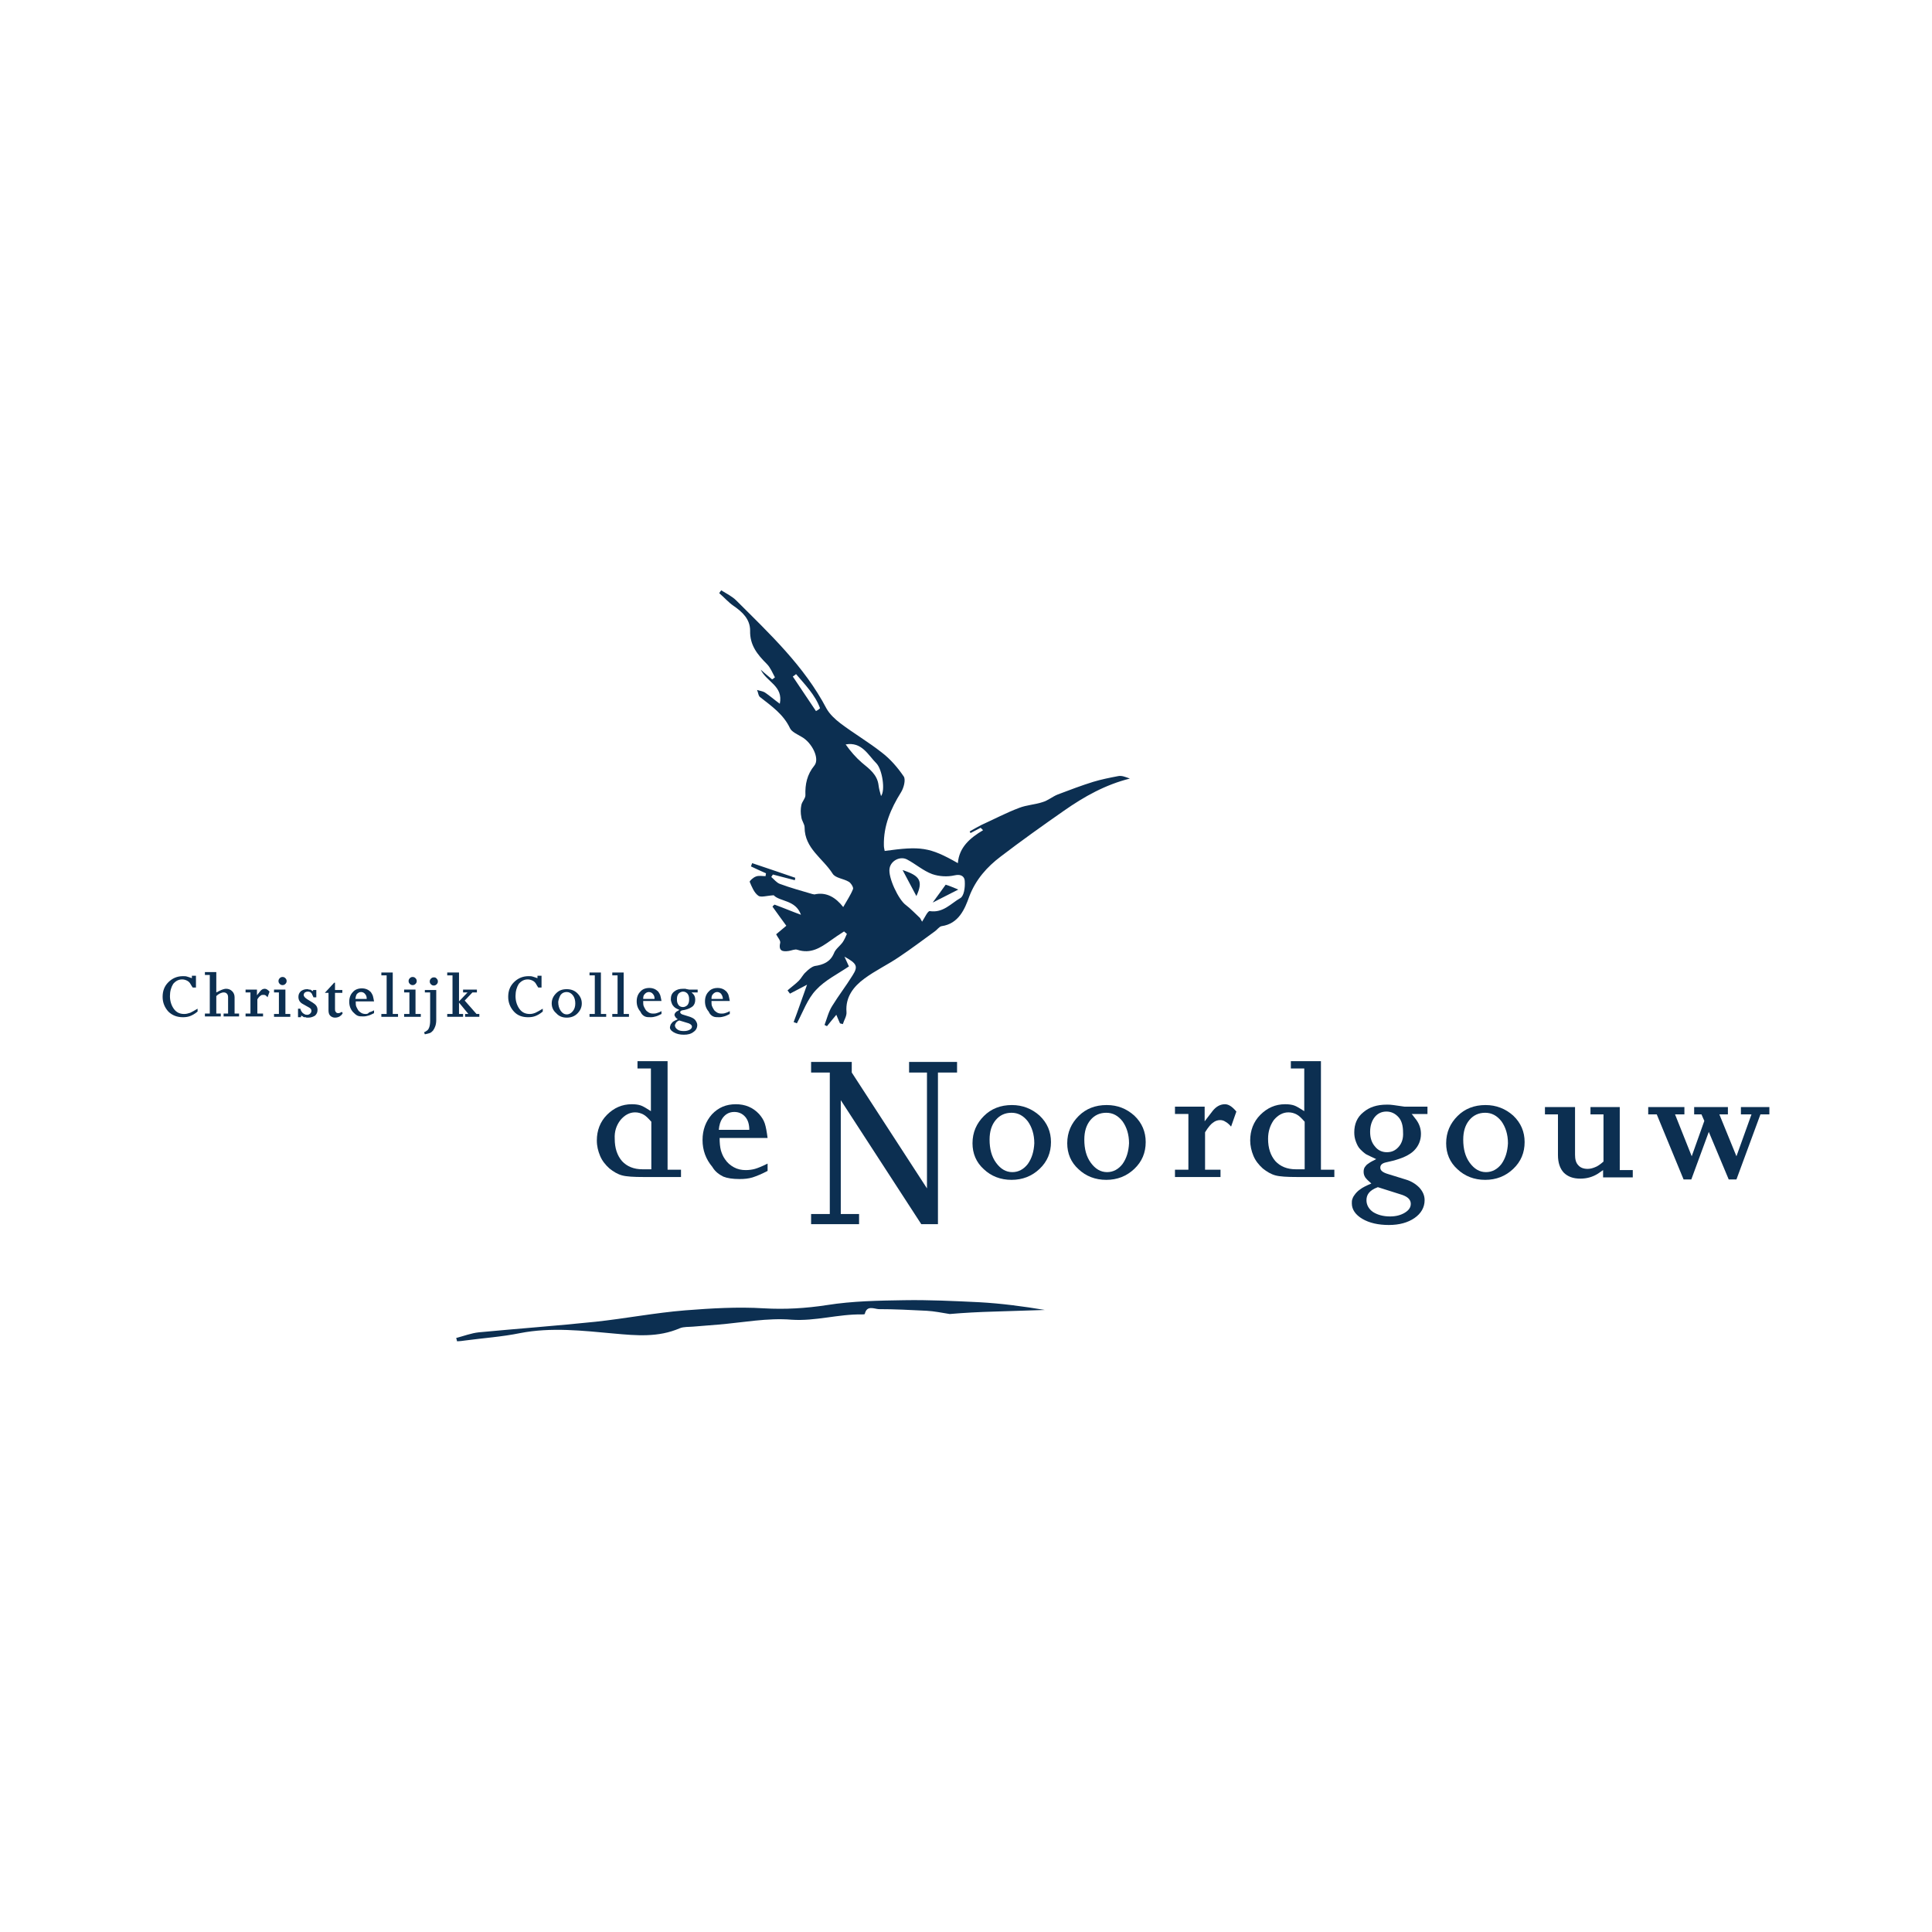 <?xml version="1.0" encoding="utf-8"?>
<!-- Generator: Adobe Illustrator 22.1.0, SVG Export Plug-In . SVG Version: 6.00 Build 0)  -->
<svg version="1.1" id="Capa_1" xmlns="http://www.w3.org/2000/svg" xmlns:xlink="http://www.w3.org/1999/xlink" x="0px" y="0px"
	 viewBox="0 0 475.2 475.2" style="enable-background:new 0 0 475.2 475.2;" xml:space="preserve">
<style type="text/css">
	.st0{fill:#0C2F51;}
</style>
<g>
	<path class="st0" d="M275,190.9c-2.1,0.4-4.1,0.8-6.1,1.4c-2.9,0.9-5.8,2-8.7,3.1c-1.3,0.5-2.4,1.5-3.8,1.9
		c-1.8,0.6-3.9,0.7-5.7,1.4c-3.2,1.2-6.2,2.8-9.3,4.2c-1,0.5-2,1.1-2.9,1.6c0.1,0.1,0.1,0.2,0.2,0.4c0.8-0.4,1.7-0.9,2.5-1.3
		c0.2,0.2,0.4,0.4,0.6,0.6c-3.2,1.9-5.9,4.2-6.2,8.1c-7-4-9.2-4.2-18-3c-0.1-0.5-0.2-0.9-0.2-1.4c-0.1-4.8,1.7-9,4.2-13
		c0.7-1.1,1.2-3.1,0.7-3.9c-1.5-2.2-3.3-4.3-5.4-5.9c-3.3-2.6-6.9-4.7-10.2-7.2c-1.3-1-2.6-2.2-3.4-3.6c-5.5-10.5-14-18.4-22.2-26.6
		c-1-1-2.4-1.7-3.7-2.5c-0.2,0.2-0.3,0.4-0.5,0.7c1.2,1,2.2,2.2,3.5,3.1c2.2,1.5,4.1,3.3,4.1,6.1c-0.1,3.6,1.8,5.9,4.1,8.2
		c0.9,0.9,1.4,2.2,2,3.3c-0.2,0.2-0.5,0.4-0.7,0.5c-0.8-0.7-1.6-1.3-2.8-2.4c1.5,3.1,5.6,4,4.7,8.4c-1.5-1.1-2.5-2-3.7-2.8
		c-0.5-0.3-1.3-0.4-1.9-0.6c0.3,0.6,0.3,1.5,0.8,1.8c2.8,2.2,5.7,4.2,7.3,7.6c0.4,0.9,1.8,1.5,2.8,2.1c2.6,1.4,4.6,5.4,3.2,7.1
		c-1.8,2.2-2.3,4.6-2.2,7.3c0,0.8-0.8,1.5-1,2.4c-0.2,1-0.2,2,0,3c0.1,0.9,0.8,1.7,0.8,2.5c0,5.2,4.5,7.6,6.9,11.4
		c0.7,1.1,2.7,1.2,4,2c0.5,0.3,1.2,1.4,1,1.8c-0.6,1.5-1.5,2.8-2.4,4.4c-1.8-2.3-4.1-3.8-7.1-3.1c-0.1,0-0.3-0.1-0.5-0.1
		c-2.7-0.8-5.3-1.5-8-2.5c-0.8-0.3-1.4-1.1-2.1-1.7c0.1-0.2,0.3-0.4,0.4-0.6c1.8,0.5,3.6,0.9,5.4,1.4c0-0.2,0.1-0.4,0.1-0.6
		c-3.5-1.2-7-2.4-10.6-3.6c-0.1,0.3-0.2,0.5-0.3,0.8c1.2,0.6,2.4,1.1,3.7,1.7c0,0.2-0.1,0.4-0.1,0.7c-0.8,0-1.7-0.2-2.4,0.1
		c-0.6,0.2-1.6,1.1-1.5,1.3c0.5,1.2,1.1,2.7,2.1,3.4c0.6,0.5,2.1,0,3.8-0.1c1.5,1.6,5.4,1.1,6.7,4.8c-2.2-0.8-4.3-1.7-6.5-2.5
		c-0.2,0.2-0.4,0.3-0.5,0.5c1.1,1.5,2.2,3.1,3.4,4.7c-0.8,0.7-1.7,1.4-2.5,2.1c0.4,0.8,1.1,1.5,1,2.1c-0.5,2.1,0.7,2.2,2.1,2
		c0.7-0.1,1.5-0.5,2.1-0.3c3.3,1.1,5.7-0.5,8.1-2.2c1.1-0.8,2.3-1.6,3.4-2.3c0.2,0.2,0.5,0.4,0.7,0.6c-0.3,0.7-0.6,1.4-1,2
		c-0.7,1-1.8,1.7-2.2,2.8c-0.9,2.1-2.6,2.8-4.7,3.1c-0.8,0.2-1.6,0.9-2.2,1.5c-0.7,0.6-1.1,1.5-1.7,2.1c-0.9,0.9-1.9,1.6-2.8,2.4
		c0.2,0.3,0.4,0.5,0.6,0.8c1.3-0.7,2.7-1.4,4.2-2.2c-1.2,3.3-2.2,6.3-3.3,9.2c0.3,0.1,0.6,0.2,0.8,0.3c1.5-2.8,2.6-6,4.7-8.2
		c2.2-2.4,5.3-3.9,8.1-5.8c-0.3-0.7-0.6-1.3-1.1-2.4c3.1,1.7,3.4,2.4,2,4.6c-1.6,2.6-3.4,4.9-5,7.5c-0.9,1.4-1.3,3.1-1.9,4.7
		c0.2,0.1,0.4,0.2,0.6,0.3c0.7-0.9,1.4-1.7,2.3-2.8c0.4,0.9,0.6,1.5,0.9,2.1c0.2,0.1,0.5,0.1,0.7,0.2c0.3-1,1-2,0.9-3
		c-0.3-3.7,1.8-6.3,4.4-8.2c2.7-2,5.7-3.4,8.5-5.3c3-2,5.9-4.2,8.8-6.3c0.6-0.4,1.1-1.2,1.7-1.3c4.2-0.6,5.7-4.2,6.8-7.3
		c1.6-4.2,4.4-7.3,7.7-9.8c5.1-3.9,10.3-7.6,15.6-11.3c5-3.5,10.2-6.4,16.2-7.9C276.8,191.1,275.9,190.7,275,190.9z M200.7,174.9
		c-1.9-2.8-3.8-5.7-5.7-8.5c0.3-0.2,0.6-0.4,0.8-0.6c2.2,2.6,4.7,5.1,5.9,8.4C201.4,174.5,201.1,174.7,200.7,174.9z M216.7,195.8
		c-0.3-1.1-0.5-1.8-0.6-2.6c-0.3-2.7-2.3-4.1-4.1-5.6c-1.5-1.3-2.8-2.8-4-4.5c4-0.7,5.5,2.6,7.6,4.7
		C217,189.3,217.8,194.4,216.7,195.8z M236.2,220.9c-2.3,1.3-4.2,3.7-7.5,3.2c-0.5-0.1-1.3,1.7-1.9,2.6c-0.2-0.3-0.3-0.6-0.5-0.9
		c-1.2-1.1-2.3-2.3-3.5-3.2c-1.8-1.3-4.4-6.8-4-9c0.3-1.9,2.6-3.1,4.3-2.2c2.1,1.1,4,2.8,6.2,3.6c1.7,0.6,3.8,0.7,5.5,0.3
		c1.7-0.4,2.5,0.4,2.5,1.5C237.4,218.3,237.1,220.4,236.2,220.9z"/>
	<path class="st0" d="M222.4,319.8c-6.3,0.1-12.7,0.2-19,1.2c-5.2,0.8-10.3,1.1-15.5,0.8c-6.5-0.4-13,0-19.4,0.5
		c-7.4,0.6-14.6,2-22,2.8c-9.6,1-19.2,1.7-28.7,2.6c-1.9,0.2-3.7,0.9-5.6,1.4c0.1,0.3,0.2,0.6,0.2,0.8c0.7,0,1.4-0.1,2.1-0.2
		c4.5-0.6,9-0.9,13.4-1.8c7.7-1.5,15.4-0.6,23.1,0.1c5.5,0.5,10.9,1,16.2-1.3c1-0.4,2.2-0.3,3.3-0.4c2.1-0.2,4.1-0.3,6.2-0.5
		c6-0.5,12.1-1.7,18-1.2c5.9,0.4,11.5-1.4,17.3-1.3c0.2,0,0.6,0,0.7-0.1c0.5-2.2,2.2-1.3,3.4-1.2c3.9,0,7.9,0.2,11.8,0.4
		c1.9,0.1,3.8,0.5,5.7,0.8c3.5-0.3,7.2-0.5,10.9-0.6c4.2-0.1,8.4-0.3,12.5-0.4c-5.4-0.9-10.7-1.6-16.1-1.9
		C234.7,320,228.5,319.7,222.4,319.8z"/>
	<path class="st0" d="M222,214c1.1,2.1,2.3,4.3,3.4,6.4C227.1,216.7,226.3,215.4,222,214z"/>
	<path class="st0" d="M229.4,222c2.4-1.2,4.3-2.2,6.3-3.2c-1.2-0.5-2.1-0.9-3.1-1.2C231.7,218.9,230.7,220.2,229.4,222z"/>
	<path class="st0" d="M45.3,249.4c-1.1,0-1.9-0.4-2.5-1.2c-0.6-0.8-1-1.9-1-3.2c0-1.2,0.3-2.2,0.8-3c0.6-0.7,1.3-1.1,2.2-1.1
		c0.4,0,0.8,0.1,1.2,0.3c0.4,0.2,0.7,0.5,0.9,0.9c0.1,0.2,0.3,0.5,0.5,0.8h0.8v-2.9h-1v0.6c-0.5-0.2-0.9-0.3-1.2-0.4
		c-0.3-0.1-0.6-0.1-1-0.1c-1.4,0-2.6,0.5-3.6,1.5c-1,1-1.4,2.2-1.4,3.6c0,1.4,0.5,2.6,1.4,3.6c0.9,0.9,2.1,1.4,3.6,1.4
		c0.7,0,1.3-0.1,1.8-0.3c0.5-0.2,1.1-0.5,1.8-1.1v-0.7c-0.8,0.5-1.4,0.8-1.8,1C46.2,249.3,45.8,249.4,45.3,249.4z"/>
	<path class="st0" d="M57.7,245.3c0-0.6-0.2-1.1-0.6-1.5c-0.4-0.4-0.9-0.6-1.5-0.6c-0.4,0-1,0.2-1.6,0.5l-0.8,0.4v-5h-2.8v0.7h1.2
		v9.5h-1.2v0.7h3.9v-0.7h-1.1V245c0.4-0.4,0.8-0.6,1-0.7c0.3-0.1,0.5-0.2,0.8-0.2c0.4,0,0.6,0.1,0.8,0.3c0.2,0.2,0.3,0.5,0.3,0.9v4
		H55v0.7h3.8v-0.7h-1.1V245.3z"/>
	<path class="st0" d="M65.1,243.2c-0.4,0-0.8,0.2-1.1,0.6l-0.8,1v-1.4h-2.8v0.7h1.2v5.2h-1.2v0.7h4.3v-0.7h-1.4v-3.5
		c0.3-0.5,0.6-0.8,0.8-0.9c0.2-0.2,0.4-0.2,0.7-0.2c0.2,0,0.3,0,0.5,0.1c0.1,0.1,0.3,0.2,0.5,0.5l0.5-1.4
		C65.8,243.4,65.5,243.2,65.1,243.2z"/>
	<polygon class="st0" points="70.2,243.4 67.4,243.4 67.4,244.1 68.6,244.1 68.6,249.4 67.4,249.4 67.4,250.1 71.4,250.1 
		71.4,249.4 70.2,249.4 	"/>
	<path class="st0" d="M69.5,242.3c0.3,0,0.5-0.1,0.7-0.3c0.2-0.2,0.3-0.4,0.3-0.7c0-0.3-0.1-0.5-0.3-0.7c-0.2-0.2-0.4-0.3-0.7-0.3
		c-0.3,0-0.5,0.1-0.7,0.3c-0.2,0.2-0.3,0.4-0.3,0.7c0,0.3,0.1,0.5,0.3,0.7C69,242.2,69.2,242.3,69.5,242.3z"/>
	<path class="st0" d="M76.9,246.6l-1.3-0.8c-0.6-0.4-0.9-0.7-0.9-1.1c0-0.2,0.1-0.4,0.3-0.6c0.2-0.1,0.4-0.2,0.7-0.2
		c0.4,0,0.7,0.1,0.9,0.4c0.1,0.1,0.2,0.2,0.2,0.4c0.1,0.1,0.2,0.3,0.3,0.6h0.7v-1.8h-0.8v0.3c-0.2-0.1-0.4-0.2-0.5-0.3
		c-0.1-0.1-0.2-0.1-0.4-0.1c-0.2,0-0.3-0.1-0.4-0.1c-0.1,0-0.2,0-0.2,0c-0.6,0-1.1,0.2-1.5,0.5c-0.4,0.4-0.6,0.8-0.6,1.4
		c0,0.7,0.3,1.3,1,1.7l1.6,0.9c0.4,0.2,0.6,0.5,0.6,0.8c0,0.3-0.1,0.5-0.3,0.7c-0.2,0.2-0.5,0.3-0.7,0.3c-0.2,0-0.4,0-0.6-0.1
		c-0.2-0.1-0.4-0.2-0.6-0.4c-0.1-0.1-0.2-0.3-0.3-0.4c-0.1-0.2-0.2-0.4-0.2-0.6h-0.6v2.1H74l0.1-0.4c0.2,0.1,0.4,0.2,0.5,0.3
		c0.1,0.1,0.3,0.1,0.5,0.1c0.1,0,0.1,0,0.3,0.1c0.1,0,0.3,0,0.4,0c0.7,0,1.2-0.2,1.7-0.5c0.4-0.4,0.6-0.8,0.6-1.4
		C78.1,247.6,77.7,247.1,76.9,246.6z"/>
	<path class="st0" d="M83.6,249.1c-0.1,0.1-0.3,0.1-0.4,0.1c-0.3,0-0.5-0.1-0.6-0.3c-0.2-0.2-0.2-0.4-0.2-0.7v-4h1.8v-0.7h-1.8v-1.8
		h-0.2l-2.3,2.5h0.9v4.3c0,0.5,0.1,1,0.4,1.3c0.3,0.3,0.7,0.5,1.2,0.5c0.6,0,1.1-0.2,1.4-0.5c0.2-0.1,0.3-0.3,0.5-0.6l-0.2-0.3
		C83.9,248.9,83.8,249.1,83.6,249.1z"/>
	<path class="st0" d="M89.9,249.4c-0.4,0-0.8-0.1-1.1-0.3c-0.3-0.2-0.6-0.4-0.8-0.8c-0.2-0.3-0.3-0.6-0.4-0.8
		c-0.1-0.3-0.1-0.7-0.1-1.2h4.5c-0.1-0.6-0.2-1-0.3-1.4c-0.1-0.3-0.3-0.6-0.5-0.9c-0.6-0.6-1.3-0.9-2.2-0.9c-0.9,0-1.7,0.3-2.2,0.9
		c-0.6,0.6-0.9,1.4-0.9,2.4c0,1,0.3,1.8,0.9,2.5c0.4,0.4,0.7,0.7,1.1,0.9c0.4,0.2,0.9,0.2,1.5,0.2c0.4,0,0.9-0.1,1.2-0.2
		c0.4-0.1,0.8-0.3,1.4-0.6v-0.7c-0.5,0.3-0.9,0.4-1.2,0.5C90.5,249.4,90.2,249.4,89.9,249.4z M87.7,244.6c0.3-0.4,0.7-0.6,1.1-0.6
		c0.4,0,0.8,0.2,1,0.5c0.3,0.3,0.4,0.7,0.4,1.2h-2.8C87.5,245.1,87.6,244.8,87.7,244.6z"/>
	<polygon class="st0" points="96.6,239.2 93.8,239.2 93.8,239.9 95.1,239.9 95.1,249.4 93.8,249.4 93.8,250.1 97.9,250.1 
		97.9,249.4 96.6,249.4 	"/>
	<polygon class="st0" points="102.2,243.4 99.4,243.4 99.4,244.1 100.7,244.1 100.7,249.4 99.4,249.4 99.4,250.1 103.5,250.1 
		103.5,249.4 102.2,249.4 	"/>
	<path class="st0" d="M101.5,242.3c0.3,0,0.5-0.1,0.7-0.3c0.2-0.2,0.3-0.4,0.3-0.7c0-0.3-0.1-0.5-0.3-0.7c-0.2-0.2-0.4-0.3-0.7-0.3
		c-0.3,0-0.5,0.1-0.7,0.3c-0.2,0.2-0.3,0.4-0.3,0.7c0,0.3,0.1,0.5,0.3,0.7C101,242.2,101.2,242.3,101.5,242.3z"/>
	<path class="st0" d="M106.7,240.4c-0.3,0-0.5,0.1-0.7,0.3c-0.2,0.2-0.3,0.4-0.3,0.7c0,0.3,0.1,0.5,0.3,0.7c0.2,0.2,0.4,0.3,0.7,0.3
		c0.3,0,0.5-0.1,0.7-0.3c0.2-0.2,0.3-0.4,0.3-0.7c0-0.3-0.1-0.5-0.3-0.7C107.2,240.4,106.9,240.4,106.7,240.4z"/>
	<path class="st0" d="M104.6,244.1h1.2v7c0,1.2-0.3,2.1-0.8,2.4c-0.1,0.1-0.2,0.1-0.3,0.2c0,0-0.1,0.1-0.4,0.2l0.2,0.5
		c0.5-0.1,0.9-0.2,1.2-0.3c0.3-0.1,0.5-0.3,0.8-0.6c0.5-0.7,0.8-1.5,0.8-2.6v-7.4h-2.8V244.1z"/>
	<polygon class="st0" points="113.9,249.4 112.9,249.4 112.9,246.6 115.2,249.4 114.4,249.4 114.4,250.1 117.9,250.1 117.9,249.4 
		117.2,249.4 114.3,246.1 116.2,244.1 117.3,244.1 117.3,243.4 113.9,243.4 113.9,244.1 115,244.1 112.9,246.3 112.9,239.2 
		110,239.2 110,239.9 111.3,239.9 111.3,249.4 110,249.4 110,250.1 113.9,250.1 	"/>
	<path class="st0" d="M129.9,250.2c0.7,0,1.3-0.1,1.8-0.3c0.5-0.2,1.1-0.5,1.8-1.1v-0.7c-0.8,0.5-1.4,0.8-1.8,1
		c-0.5,0.2-0.9,0.3-1.4,0.3c-1.1,0-1.9-0.4-2.5-1.2c-0.6-0.8-1-1.9-1-3.2c0-1.2,0.3-2.2,0.8-3c0.6-0.7,1.3-1.1,2.2-1.1
		c0.4,0,0.8,0.1,1.2,0.3c0.4,0.2,0.7,0.5,0.9,0.9c0.1,0.2,0.3,0.5,0.5,0.8h0.8v-2.9h-1v0.6c-0.5-0.2-0.9-0.3-1.2-0.4
		c-0.3-0.1-0.6-0.1-1-0.1c-1.4,0-2.6,0.5-3.6,1.5c-1,1-1.4,2.2-1.4,3.6c0,1.4,0.5,2.6,1.4,3.6C127.3,249.8,128.5,250.2,129.9,250.2z
		"/>
	<path class="st0" d="M139.4,250.3c1,0,1.9-0.3,2.6-1s1.1-1.5,1.1-2.5c0-1-0.4-1.8-1.1-2.5c-0.7-0.7-1.6-1-2.6-1
		c-1.1,0-1.9,0.3-2.6,1c-0.7,0.7-1.1,1.5-1.1,2.5c0,1,0.4,1.8,1.1,2.4C137.5,250,138.4,250.3,139.4,250.3z M137.9,244.7
		c0.4-0.5,0.9-0.7,1.5-0.7c0.6,0,1.1,0.3,1.5,0.8c0.4,0.5,0.6,1.2,0.6,2c0,0.8-0.2,1.4-0.6,1.9s-0.9,0.8-1.5,0.8
		c-0.6,0-1.1-0.3-1.5-0.9c-0.4-0.6-0.6-1.3-0.6-2.2C137.4,245.8,137.6,245.2,137.9,244.7z"/>
	<polygon class="st0" points="149.1,249.4 147.8,249.4 147.8,239.2 145,239.2 145,239.9 146.3,239.9 146.3,249.4 145,249.4 
		145,250.1 149.1,250.1 	"/>
	<polygon class="st0" points="154.7,249.4 153.4,249.4 153.4,239.2 150.6,239.2 150.6,239.9 151.9,239.9 151.9,249.4 150.6,249.4 
		150.6,250.1 154.7,250.1 	"/>
	<path class="st0" d="M158.6,250c0.4,0.2,0.9,0.2,1.5,0.2c0.4,0,0.9-0.1,1.2-0.2c0.4-0.1,0.8-0.3,1.4-0.6v-0.7
		c-0.5,0.3-0.9,0.4-1.2,0.5c-0.3,0.1-0.6,0.1-0.9,0.1c-0.4,0-0.8-0.1-1.1-0.3c-0.3-0.2-0.6-0.4-0.8-0.8c-0.2-0.3-0.3-0.6-0.4-0.8
		c-0.1-0.3-0.1-0.7-0.1-1.2h4.5c-0.1-0.6-0.2-1-0.3-1.4c-0.1-0.3-0.3-0.6-0.5-0.9c-0.6-0.6-1.3-0.9-2.2-0.9c-0.9,0-1.7,0.3-2.2,0.9
		c-0.6,0.6-0.9,1.4-0.9,2.4c0,1,0.3,1.8,0.9,2.5C157.8,249.5,158.2,249.8,158.6,250z M158.5,244.6c0.3-0.4,0.7-0.6,1.1-0.6
		c0.4,0,0.8,0.2,1,0.5c0.3,0.3,0.4,0.7,0.4,1.2h-2.8C158.2,245.1,158.3,244.8,158.5,244.6z"/>
	<path class="st0" d="M165.7,253.9c0.7,0.4,1.5,0.6,2.5,0.6c1,0,1.8-0.2,2.4-0.7c0.6-0.4,0.9-1,0.9-1.7c0-0.4-0.2-0.8-0.5-1.2
		s-0.8-0.6-1.3-0.8l-1.6-0.5c-0.5-0.1-0.8-0.4-0.8-0.6c0-0.3,0.2-0.4,0.5-0.5l0.6-0.1c0.9-0.2,1.5-0.5,2-0.9
		c0.4-0.4,0.6-0.9,0.6-1.6c0-0.5-0.1-0.9-0.4-1.3c-0.1-0.1-0.2-0.2-0.3-0.3c-0.1-0.1-0.1-0.1-0.2-0.2h1.5v-0.7h-2.1
		c-0.4-0.1-0.7-0.1-0.9-0.2c-0.2,0-0.4,0-0.6,0c-0.9,0-1.6,0.2-2.2,0.7c-0.6,0.5-0.8,1.1-0.8,1.9c0,0.3,0.1,0.6,0.2,0.9
		c0.1,0.3,0.2,0.5,0.4,0.7c0.1,0.2,0.3,0.3,0.5,0.5c0.2,0.1,0.5,0.3,1,0.5c-0.3,0.2-0.5,0.3-0.7,0.4c-0.1,0.1-0.2,0.2-0.3,0.3
		c-0.1,0.2-0.2,0.3-0.2,0.5c0,0.2,0.1,0.4,0.2,0.5c0.1,0.2,0.3,0.4,0.6,0.6c-0.5,0.2-0.8,0.4-1,0.5c-0.2,0.1-0.4,0.3-0.6,0.6
		c-0.1,0.1-0.2,0.3-0.2,0.4c0,0.1-0.1,0.2-0.1,0.4C164.7,253,165,253.5,165.7,253.9z M166.9,247.2c-0.3-0.4-0.4-0.8-0.4-1.4
		c0-0.6,0.1-1,0.4-1.4c0.3-0.3,0.7-0.5,1.1-0.5c0.5,0,0.8,0.2,1.1,0.5c0.3,0.4,0.4,0.8,0.4,1.4c0,0.6-0.1,1-0.4,1.4
		c-0.3,0.3-0.7,0.5-1.1,0.5C167.5,247.7,167.1,247.5,166.9,247.2z M166.3,251.5c0.2-0.2,0.4-0.4,0.8-0.5l2.3,0.7
		c0.5,0.2,0.8,0.5,0.8,0.8c0,0.3-0.2,0.6-0.6,0.8s-0.8,0.3-1.4,0.3c-0.7,0-1.2-0.1-1.6-0.4c-0.4-0.3-0.6-0.6-0.6-1.1
		C166.1,251.9,166.2,251.7,166.3,251.5z"/>
	<path class="st0" d="M175.4,250c0.4,0.2,0.9,0.2,1.5,0.2c0.4,0,0.9-0.1,1.2-0.2c0.4-0.1,0.8-0.3,1.4-0.6v-0.7
		c-0.5,0.3-0.9,0.4-1.2,0.5c-0.3,0.1-0.6,0.1-0.9,0.1c-0.4,0-0.8-0.1-1.1-0.3c-0.3-0.2-0.6-0.4-0.8-0.8c-0.2-0.3-0.3-0.6-0.4-0.8
		c-0.1-0.3-0.1-0.7-0.1-1.2h4.5c-0.1-0.6-0.2-1-0.3-1.4s-0.3-0.6-0.5-0.9c-0.6-0.6-1.3-0.9-2.2-0.9c-0.9,0-1.7,0.3-2.2,0.9
		c-0.6,0.6-0.9,1.4-0.9,2.4c0,1,0.3,1.8,0.9,2.5C174.6,249.5,175,249.8,175.4,250z M175.3,244.6c0.3-0.4,0.7-0.6,1.1-0.6
		c0.4,0,0.8,0.2,1,0.5s0.4,0.7,0.4,1.2H175C175,245.1,175.1,244.8,175.3,244.6z"/>
	<path class="st0" d="M147.6,284.3c0.5,1.2,1.3,2.2,2.3,3.1c1,0.8,2,1.4,3.1,1.7c1.1,0.3,2.9,0.4,5.3,0.4h9.2v-1.8h-3.3V261h-7.4
		v1.8h3.3v10.5c-1.1-0.7-1.9-1.2-2.5-1.4c-0.6-0.2-1.3-0.3-2.2-0.3c-2.4,0-4.4,0.9-6.1,2.6c-1.7,1.7-2.5,3.9-2.5,6.3
		C146.8,281.9,147.1,283.1,147.6,284.3z M152.6,275.5c1-1.2,2.2-1.9,3.6-1.9c0.8,0,1.4,0.2,2,0.5c0.6,0.3,1.2,0.9,2,1.8v11.7
		c-0.2,0-0.4,0-0.7,0c-0.2,0-0.5,0-0.7,0H158c-2.1,0-3.8-0.7-5-2c-1.2-1.4-1.8-3.2-1.8-5.5C151.1,278.3,151.6,276.8,152.6,275.5z"/>
	<path class="st0" d="M177.9,289.4c1,0.4,2.3,0.6,4,0.6c1.2,0,2.2-0.1,3.2-0.4c0.9-0.3,2.2-0.8,3.7-1.6v-1.8
		c-1.4,0.7-2.4,1.1-3.1,1.3c-0.7,0.2-1.5,0.3-2.3,0.3c-1,0-2-0.2-2.9-0.7c-0.9-0.5-1.6-1.1-2.2-2c-0.5-0.7-0.8-1.5-1-2.2
		c-0.2-0.8-0.3-1.8-0.3-3h11.8c-0.2-1.5-0.4-2.7-0.7-3.6c-0.3-0.9-0.8-1.6-1.4-2.3c-1.5-1.6-3.4-2.4-5.7-2.4c-2.4,0-4.3,0.8-5.9,2.5
		c-1.5,1.7-2.3,3.8-2.3,6.3c0,2.5,0.8,4.7,2.4,6.6C175.9,288.2,176.9,288.9,177.9,289.4z M177.6,275.2c0.7-1.1,1.7-1.7,3-1.7
		c1.1,0,2,0.4,2.7,1.2c0.7,0.8,1,1.9,1,3.2h-7.5C176.9,276.7,177.2,275.8,177.6,275.2z"/>
	<polygon class="st0" points="199.5,298.6 199.5,301.1 211.3,301.1 211.3,298.6 206.8,298.6 206.8,270.6 226.6,301.1 230.7,301.1 
		230.7,263.8 235.4,263.8 235.4,261.2 223.6,261.2 223.6,263.8 228,263.8 228,292.3 209.5,263.8 209.5,261.2 199.5,261.2 
		199.5,263.8 204.1,263.8 204.1,298.6 	"/>
	<path class="st0" d="M248.9,271.8c-2.8,0-5.1,0.9-6.9,2.7c-1.8,1.8-2.8,4-2.8,6.7c0,2.5,0.9,4.7,2.8,6.4c1.8,1.7,4.1,2.6,6.8,2.6
		c2.7,0,5-0.9,6.9-2.7c1.9-1.8,2.8-4,2.8-6.6c0-2.5-0.9-4.7-2.8-6.5C253.8,272.7,251.5,271.8,248.9,271.8z M252.8,286.3
		c-1,1.3-2.3,2-3.8,2c-1.6,0-2.9-0.8-4-2.3c-1.1-1.5-1.6-3.4-1.6-5.7c0-2,0.5-3.6,1.5-4.8c1-1.2,2.3-1.8,3.9-1.8
		c1.6,0,2.9,0.7,4,2.1c1,1.4,1.6,3.2,1.6,5.4C254.3,283.2,253.8,284.9,252.8,286.3z"/>
	<path class="st0" d="M272.2,271.8c-2.8,0-5.1,0.9-6.9,2.7c-1.8,1.8-2.8,4-2.8,6.7c0,2.5,0.9,4.7,2.8,6.4c1.8,1.7,4.1,2.6,6.8,2.6
		c2.7,0,5-0.9,6.9-2.7c1.9-1.8,2.8-4,2.8-6.6c0-2.5-0.9-4.7-2.8-6.5C277.1,272.7,274.9,271.8,272.2,271.8z M276.1,286.3
		c-1,1.3-2.3,2-3.8,2c-1.6,0-2.9-0.8-4-2.3c-1.1-1.5-1.6-3.4-1.6-5.7c0-2,0.5-3.6,1.5-4.8c1-1.2,2.3-1.8,3.9-1.8
		c1.6,0,2.9,0.7,4,2.1c1,1.4,1.6,3.2,1.6,5.4C277.6,283.2,277.1,284.9,276.1,286.3z"/>
	<path class="st0" d="M301.3,271.6c-1.1,0-2.1,0.5-3,1.6l-2,2.6v-3.6H289v1.8h3.3v13.7H289v1.8h11.2v-1.8h-3.8v-9.2
		c0.8-1.3,1.5-2.1,2-2.4c0.5-0.4,1.1-0.6,1.7-0.6c0.4,0,0.9,0.1,1.3,0.4c0.4,0.2,0.9,0.6,1.4,1.2l1.3-3.7
		C303.1,272.2,302.2,271.6,301.3,271.6z"/>
	<path class="st0" d="M324.9,261h-7.4v1.8h3.3v10.5c-1.1-0.7-1.9-1.2-2.5-1.4c-0.6-0.2-1.3-0.3-2.2-0.3c-2.4,0-4.4,0.9-6.1,2.6
		c-1.7,1.7-2.5,3.9-2.5,6.3c0,1.3,0.3,2.6,0.8,3.8c0.5,1.2,1.3,2.2,2.3,3.1c1,0.8,2,1.4,3.1,1.7c1.1,0.3,2.9,0.4,5.3,0.4h9.2v-1.8
		h-3.3V261z M320.8,287.6c-0.2,0-0.4,0-0.7,0c-0.2,0-0.5,0-0.7,0h-0.7c-2.1,0-3.8-0.7-5-2c-1.2-1.4-1.8-3.2-1.8-5.5
		c0-1.8,0.5-3.3,1.4-4.6c1-1.2,2.2-1.9,3.6-1.9c0.8,0,1.4,0.2,2,0.5c0.6,0.3,1.2,0.9,2,1.8V287.6z"/>
	<path class="st0" d="M342.7,271.8c-0.6-0.1-1.1-0.1-1.6-0.1c-2.4,0-4.3,0.6-5.8,1.9c-1.5,1.2-2.2,2.9-2.2,4.9
		c0,0.8,0.1,1.5,0.4,2.3c0.3,0.8,0.6,1.4,1.1,1.9c0.4,0.4,0.8,0.8,1.4,1.2c0.6,0.3,1.4,0.7,2.5,1.2c-0.8,0.4-1.4,0.7-1.8,1
		c-0.3,0.2-0.6,0.4-0.8,0.7c-0.4,0.4-0.5,0.9-0.5,1.4c0,0.5,0.1,0.9,0.4,1.4c0.3,0.4,0.8,0.9,1.5,1.5c-1.2,0.5-2.2,1-2.7,1.4
		c-0.6,0.4-1.1,0.9-1.5,1.5c-0.3,0.4-0.4,0.7-0.5,1c-0.1,0.3-0.1,0.6-0.1,1c0,1.5,0.9,2.8,2.6,3.8c1.7,1,3.9,1.5,6.5,1.5
		c2.6,0,4.7-0.6,6.3-1.7c1.6-1.1,2.5-2.6,2.5-4.4c0-1.1-0.4-2.1-1.3-3.1c-0.9-0.9-2-1.6-3.4-2l-4.2-1.3c-1.4-0.4-2-0.9-2-1.6
		c0-0.7,0.5-1.1,1.4-1.3l1.7-0.4c2.3-0.6,4.1-1.4,5.2-2.5c1.1-1.1,1.7-2.5,1.7-4.1c0-1.3-0.4-2.4-1.1-3.4c-0.2-0.3-0.5-0.6-0.7-0.9
		c-0.1-0.2-0.3-0.4-0.5-0.6h3.9v-1.8h-5.6C344.1,272,343.3,271.9,342.7,271.8z M344.9,293.9c1.4,0.5,2.1,1.2,2.1,2.2
		c0,0.9-0.5,1.6-1.5,2.2c-1,0.6-2.2,0.9-3.6,0.9c-1.7,0-3.1-0.4-4.2-1.1c-1-0.7-1.6-1.7-1.6-2.9c0-0.7,0.2-1.3,0.6-1.8
		c0.4-0.5,1.1-1,2.2-1.4L344.9,293.9z M344,282.1c-0.8,0.9-1.7,1.3-2.9,1.3c-1.2,0-2.2-0.5-2.9-1.4c-0.8-0.9-1.2-2.1-1.2-3.6
		c0-1.5,0.4-2.7,1.1-3.6c0.7-0.9,1.7-1.4,2.9-1.4c1.2,0,2.2,0.5,3,1.4c0.8,0.9,1.1,2.2,1.1,3.7C345.2,280,344.8,281.2,344,282.1z"/>
	<path class="st0" d="M365.4,271.8c-2.8,0-5.1,0.9-6.9,2.7c-1.8,1.8-2.8,4-2.8,6.7c0,2.5,0.9,4.7,2.8,6.4c1.8,1.7,4.1,2.6,6.8,2.6
		c2.7,0,5-0.9,6.9-2.7c1.9-1.8,2.8-4,2.8-6.6c0-2.5-0.9-4.7-2.8-6.5C370.3,272.7,368,271.8,365.4,271.8z M369.3,286.3
		c-1,1.3-2.3,2-3.8,2c-1.6,0-2.9-0.8-4-2.3c-1.1-1.5-1.6-3.4-1.6-5.7c0-2,0.5-3.6,1.5-4.8c1-1.2,2.3-1.8,3.9-1.8
		c1.6,0,2.9,0.7,4,2.1c1,1.4,1.6,3.2,1.6,5.4C370.8,283.2,370.3,284.9,369.3,286.3z"/>
	<path class="st0" d="M398.5,272.3h-7.3v1.8h3.2v11.6c-0.8,0.7-1.5,1.2-2.1,1.4c-0.5,0.2-1.1,0.4-1.8,0.4c-1,0-1.8-0.3-2.3-0.9
		c-0.6-0.6-0.8-1.5-0.8-2.6v-11.7h-7.4v1.8h3.2v10c0,1.9,0.5,3.3,1.4,4.3c1,1,2.3,1.5,4.1,1.5c1.6,0,3-0.4,4.3-1.2l1.3-0.9v1.8h7.3
		v-1.8h-3.2V272.3z"/>
	<polygon class="st0" points="428.2,272.3 428.2,274.1 430.8,274.1 427.1,284.4 422.9,274.1 425,274.1 425,272.3 416.7,272.3 
		416.7,274.1 418.5,274.1 419.2,275.7 416.1,284.4 412,274.1 414.3,274.1 414.3,272.3 405.4,272.3 405.4,274.1 407.5,274.1 
		414.1,290.1 416,290.1 420.3,278.4 425.2,290.1 427.1,290.1 433,274.1 435.2,274.1 435.2,272.3 	"/>
</g>
</svg>
